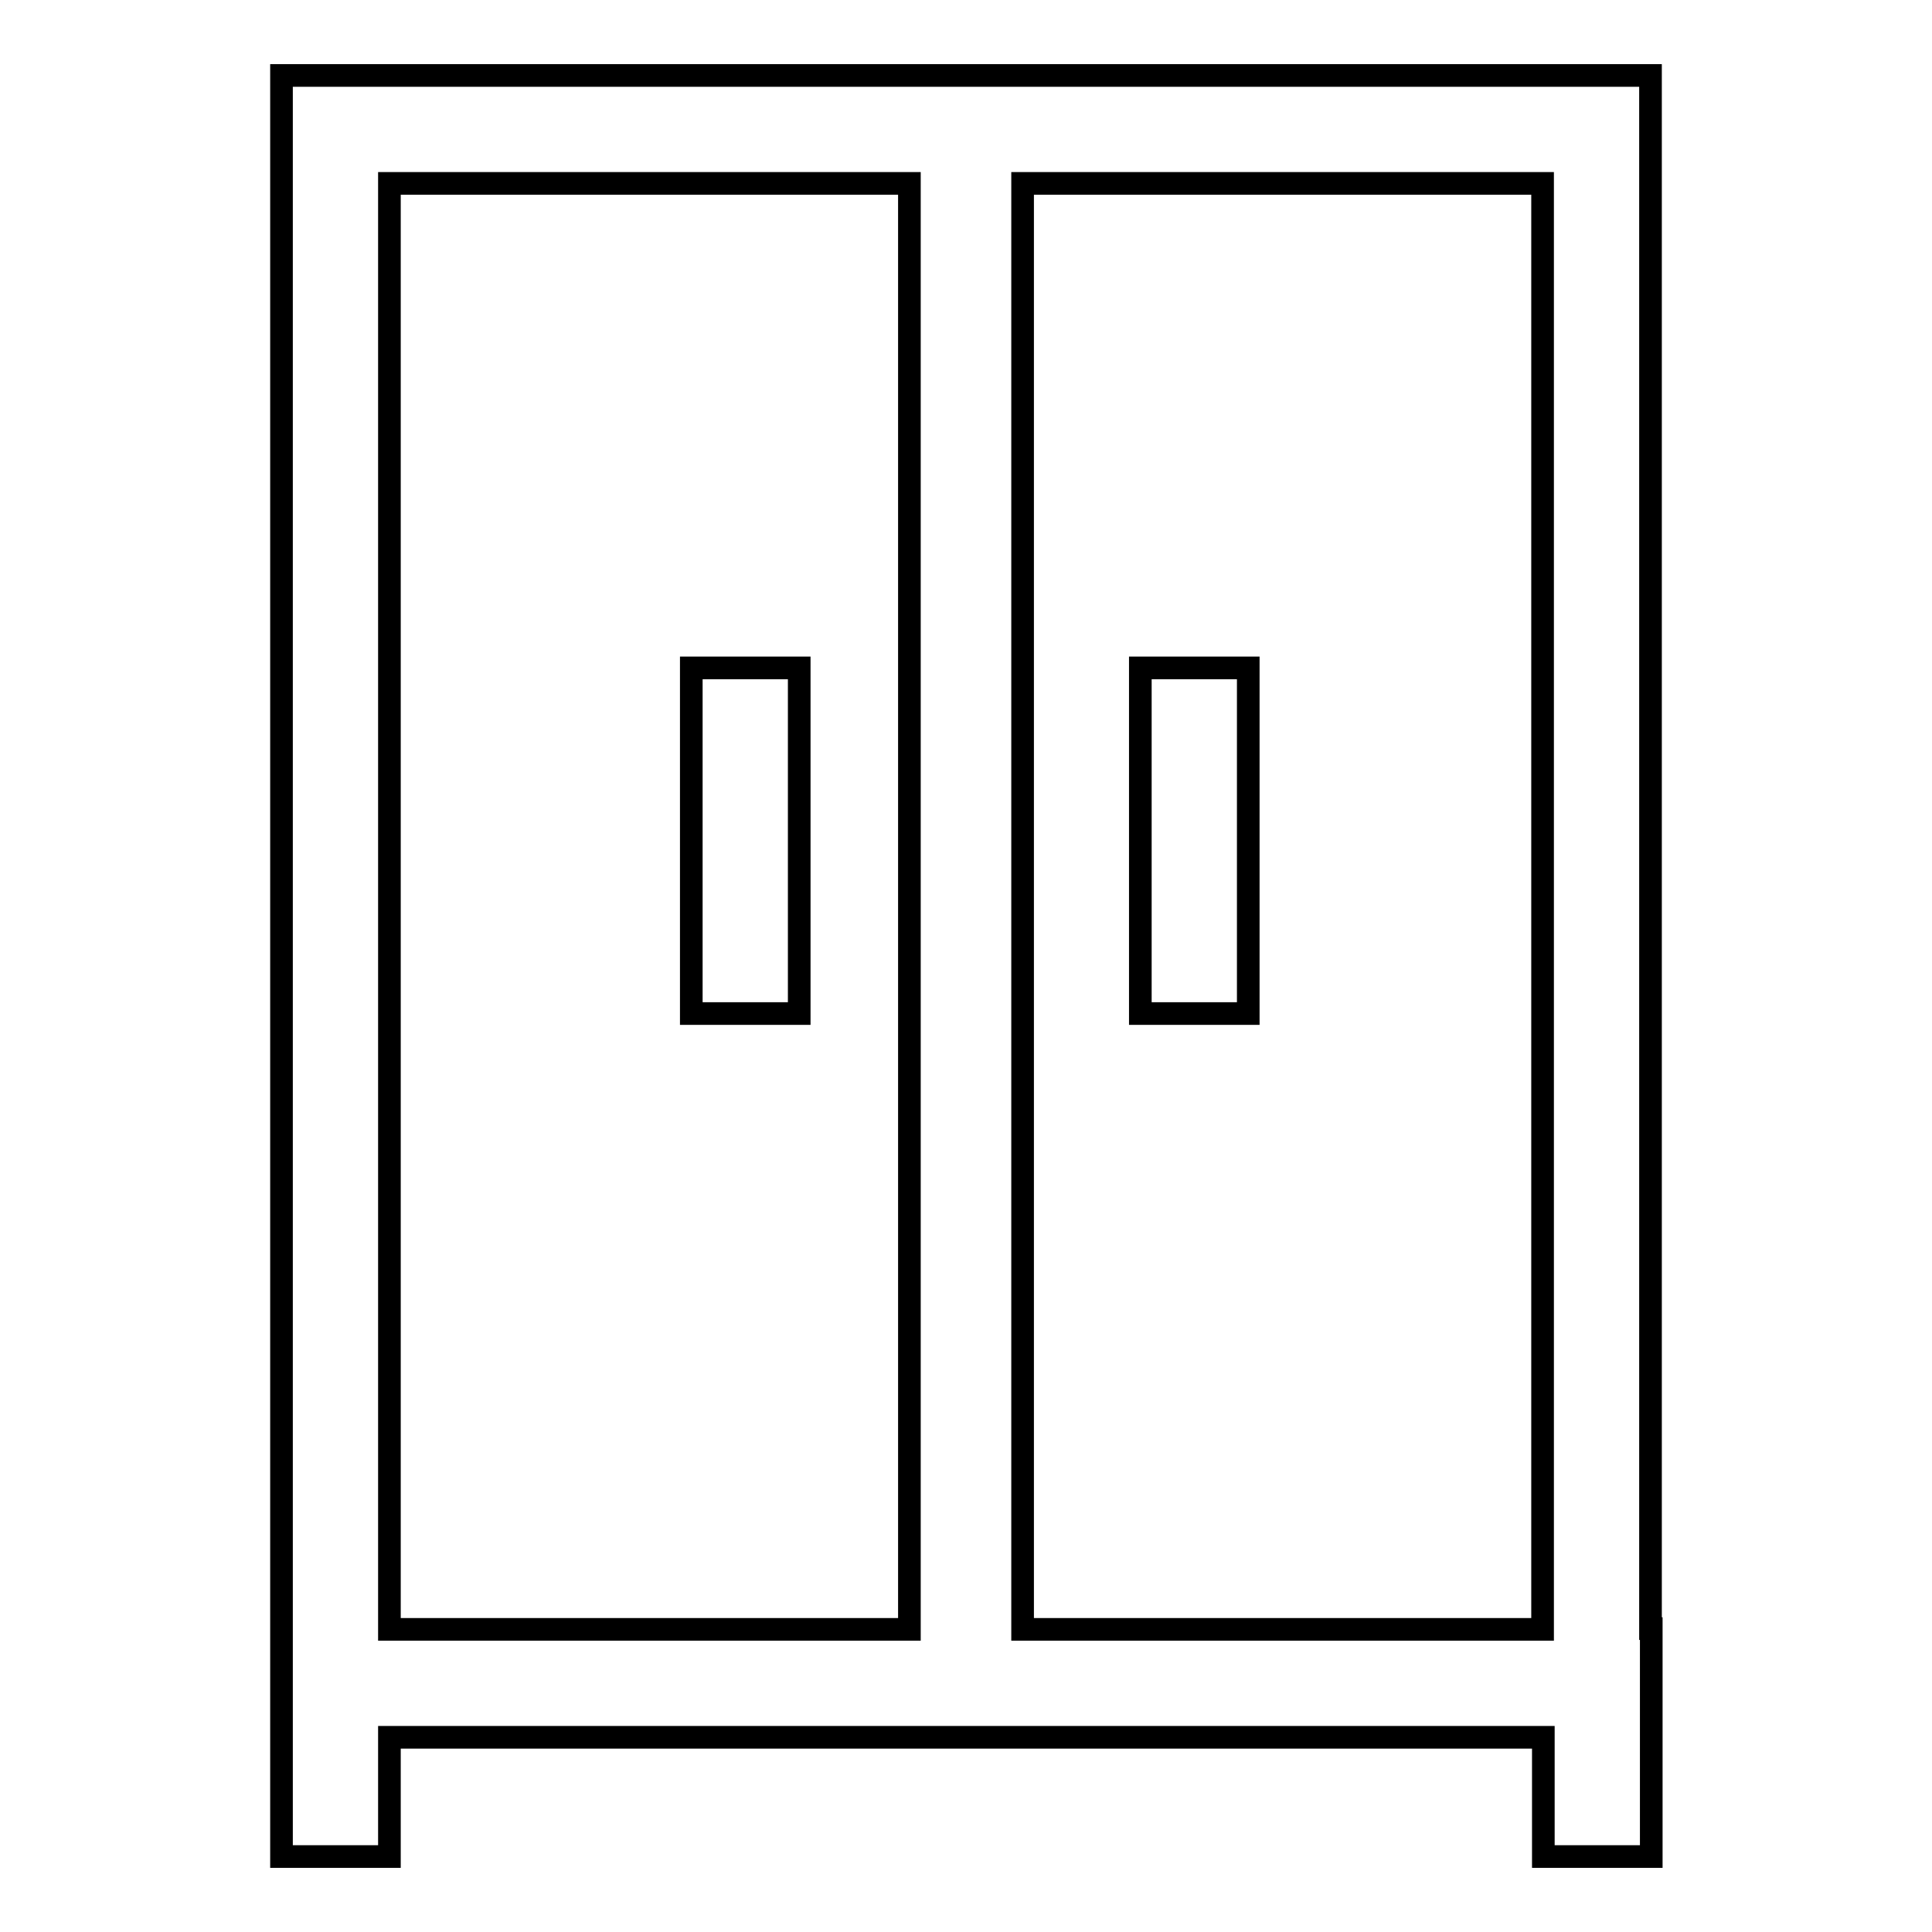 <?xml version="1.0" encoding="utf-8"?>
<!-- Svg Vector Icons : http://www.onlinewebfonts.com/icon -->
<!DOCTYPE svg PUBLIC "-//W3C//DTD SVG 1.1//EN" "http://www.w3.org/Graphics/SVG/1.1/DTD/svg11.dtd">
<svg version="1.1" xmlns="http://www.w3.org/2000/svg" xmlns:xlink="http://www.w3.org/1999/xlink" x="0px" y="0px" viewBox="0 0 256 256" enable-background="new 0 0 256 256" xml:space="preserve">
<g> <path stroke-width="3" fill-opacity="0" stroke="#000000"  d="M151.1,88.5h14.3v45.8h-14.3V88.5z M91.6,88.5h14.3v45.8H91.6V88.5z"/> <path stroke-width="3" fill-opacity="0" stroke="#000000"  d="M218.7,215.8V10H37.3v236h14.3v-15.8h152.9V246h14.3V215.8z M51.6,215.9V24.3h68.9v191.6H51.6z  M204.4,215.9h-68.9V24.3h68.9V215.9z"/></g>
</svg>